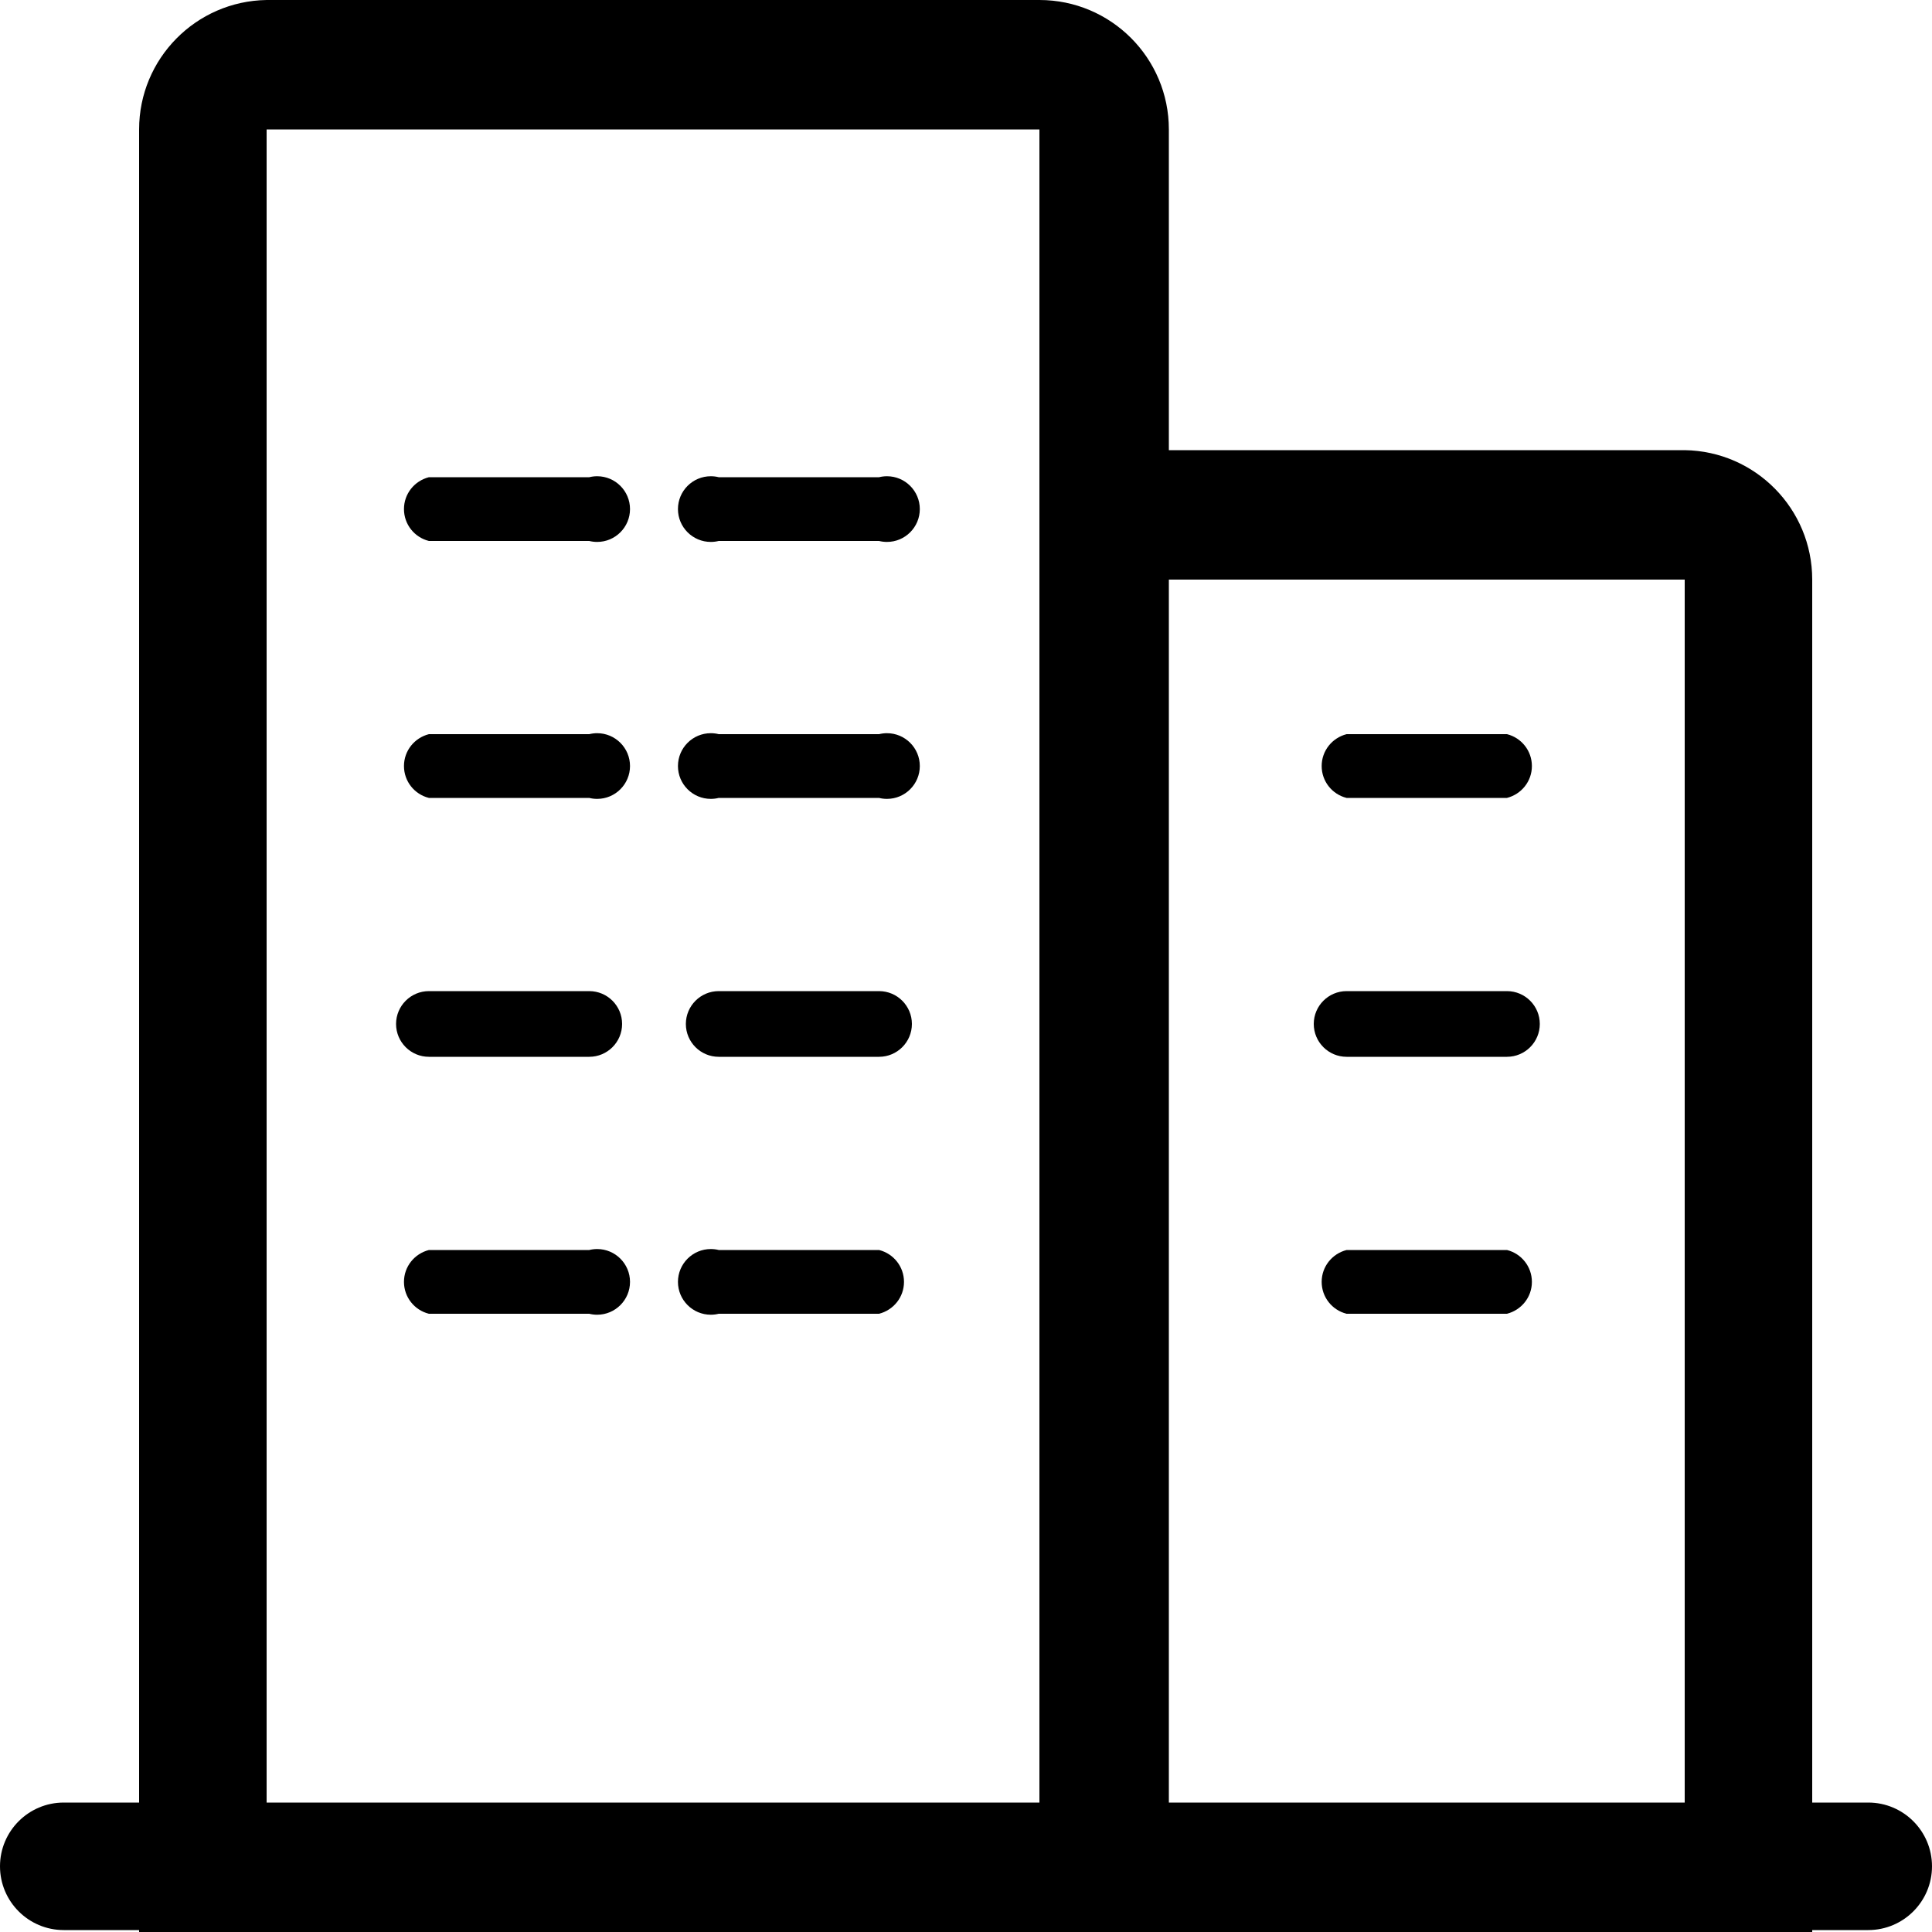 <!-- Generated by IcoMoon.io -->
<svg version="1.1" xmlns="http://www.w3.org/2000/svg" width="32" height="32" viewBox="0 0 32 32">
<title>icon-company</title>
<path d="M30.944 29.856h-0.928v-20.256c0-0 0-0 0-0 0-1.173-0.942-2.126-2.11-2.144l-0.002-0h-8.544v-5.312c0-1.184-0.96-2.144-2.144-2.144v0h-12.8c-1.17 0.018-2.112 0.971-2.112 2.144 0 0 0 0 0 0v0 27.712h-1.248c-0.583 0-1.056 0.473-1.056 1.056s0.473 1.056 1.056 1.056v0h1.248v0.032h27.712v-0.032h0.928c0.583 0 1.056-0.473 1.056-1.056s-0.473-1.056-1.056-1.056v0zM17.216 29.856h-12.8v-27.712h12.8zM27.904 29.856h-8.544v-20.256h8.544zM11.904 21.76h2.656c0.239-0.061 0.413-0.274 0.413-0.528s-0.174-0.467-0.409-0.527l-0.004-0.001h-2.656c-0.039-0.010-0.084-0.016-0.131-0.016-0.3 0-0.544 0.244-0.544 0.544s0.244 0.544 0.544 0.544c0.046 0 0.092-0.006 0.135-0.017l-0.004 0.001zM7.104 8.96h2.656c0.039 0.010 0.084 0.016 0.131 0.016 0.3 0 0.544-0.244 0.544-0.544s-0.244-0.544-0.544-0.544c-0.046 0-0.092 0.006-0.135 0.017l0.004-0.001h-2.656c-0.239 0.061-0.413 0.274-0.413 0.528s0.174 0.467 0.409 0.527l0.004 0.001zM11.904 8.96h2.656c0.039 0.010 0.084 0.016 0.131 0.016 0.3 0 0.544-0.244 0.544-0.544s-0.244-0.544-0.544-0.544c-0.046 0-0.092 0.006-0.135 0.017l0.004-0.001h-2.656c-0.039-0.010-0.084-0.016-0.131-0.016-0.3 0-0.544 0.244-0.544 0.544s0.244 0.544 0.544 0.544c0.046 0 0.092-0.006 0.135-0.017l-0.004 0.001zM7.104 13.216h2.656c0.039 0.010 0.084 0.016 0.131 0.016 0.3 0 0.544-0.244 0.544-0.544s-0.244-0.544-0.544-0.544c-0.046 0-0.092 0.006-0.135 0.017l0.004-0.001h-2.656c-0.239 0.061-0.413 0.274-0.413 0.528s0.174 0.467 0.409 0.527l0.004 0.001zM11.904 17.504h2.656c0.3 0 0.544-0.244 0.544-0.544s-0.244-0.544-0.544-0.544v0h-2.656c-0.3 0-0.544 0.244-0.544 0.544s0.244 0.544 0.544 0.544v0zM11.904 13.216h2.656c0.039 0.010 0.084 0.016 0.131 0.016 0.3 0 0.544-0.244 0.544-0.544s-0.244-0.544-0.544-0.544c-0.046 0-0.092 0.006-0.135 0.017l0.004-0.001h-2.656c-0.039-0.010-0.084-0.016-0.131-0.016-0.3 0-0.544 0.244-0.544 0.544s0.244 0.544 0.544 0.544c0.046 0 0.092-0.006 0.135-0.017l-0.004 0.001zM22.304 21.76h2.656c0.239-0.061 0.413-0.274 0.413-0.528s-0.174-0.467-0.409-0.527l-0.004-0.001h-2.656c-0.239 0.061-0.413 0.274-0.413 0.528s0.174 0.467 0.409 0.527l0.004 0.001zM22.304 17.504h2.656c0.3 0 0.544-0.244 0.544-0.544s-0.244-0.544-0.544-0.544v0h-2.656c-0.3 0-0.544 0.244-0.544 0.544s0.244 0.544 0.544 0.544v0zM22.304 13.216h2.656c0.239-0.061 0.413-0.274 0.413-0.528s-0.174-0.467-0.409-0.527l-0.004-0.001h-2.656c-0.239 0.061-0.413 0.274-0.413 0.528s0.174 0.467 0.409 0.527l0.004 0.001zM7.104 21.76h2.656c0.039 0.010 0.084 0.016 0.131 0.016 0.3 0 0.544-0.244 0.544-0.544s-0.244-0.544-0.544-0.544c-0.046 0-0.092 0.006-0.135 0.017l0.004-0.001h-2.656c-0.239 0.061-0.413 0.274-0.413 0.528s0.174 0.467 0.409 0.527l0.004 0.001zM7.104 17.504h2.656c0.3 0 0.544-0.244 0.544-0.544s-0.244-0.544-0.544-0.544v0h-2.656c-0.3 0-0.544 0.244-0.544 0.544s0.244 0.544 0.544 0.544v0z"></path>
</svg>
